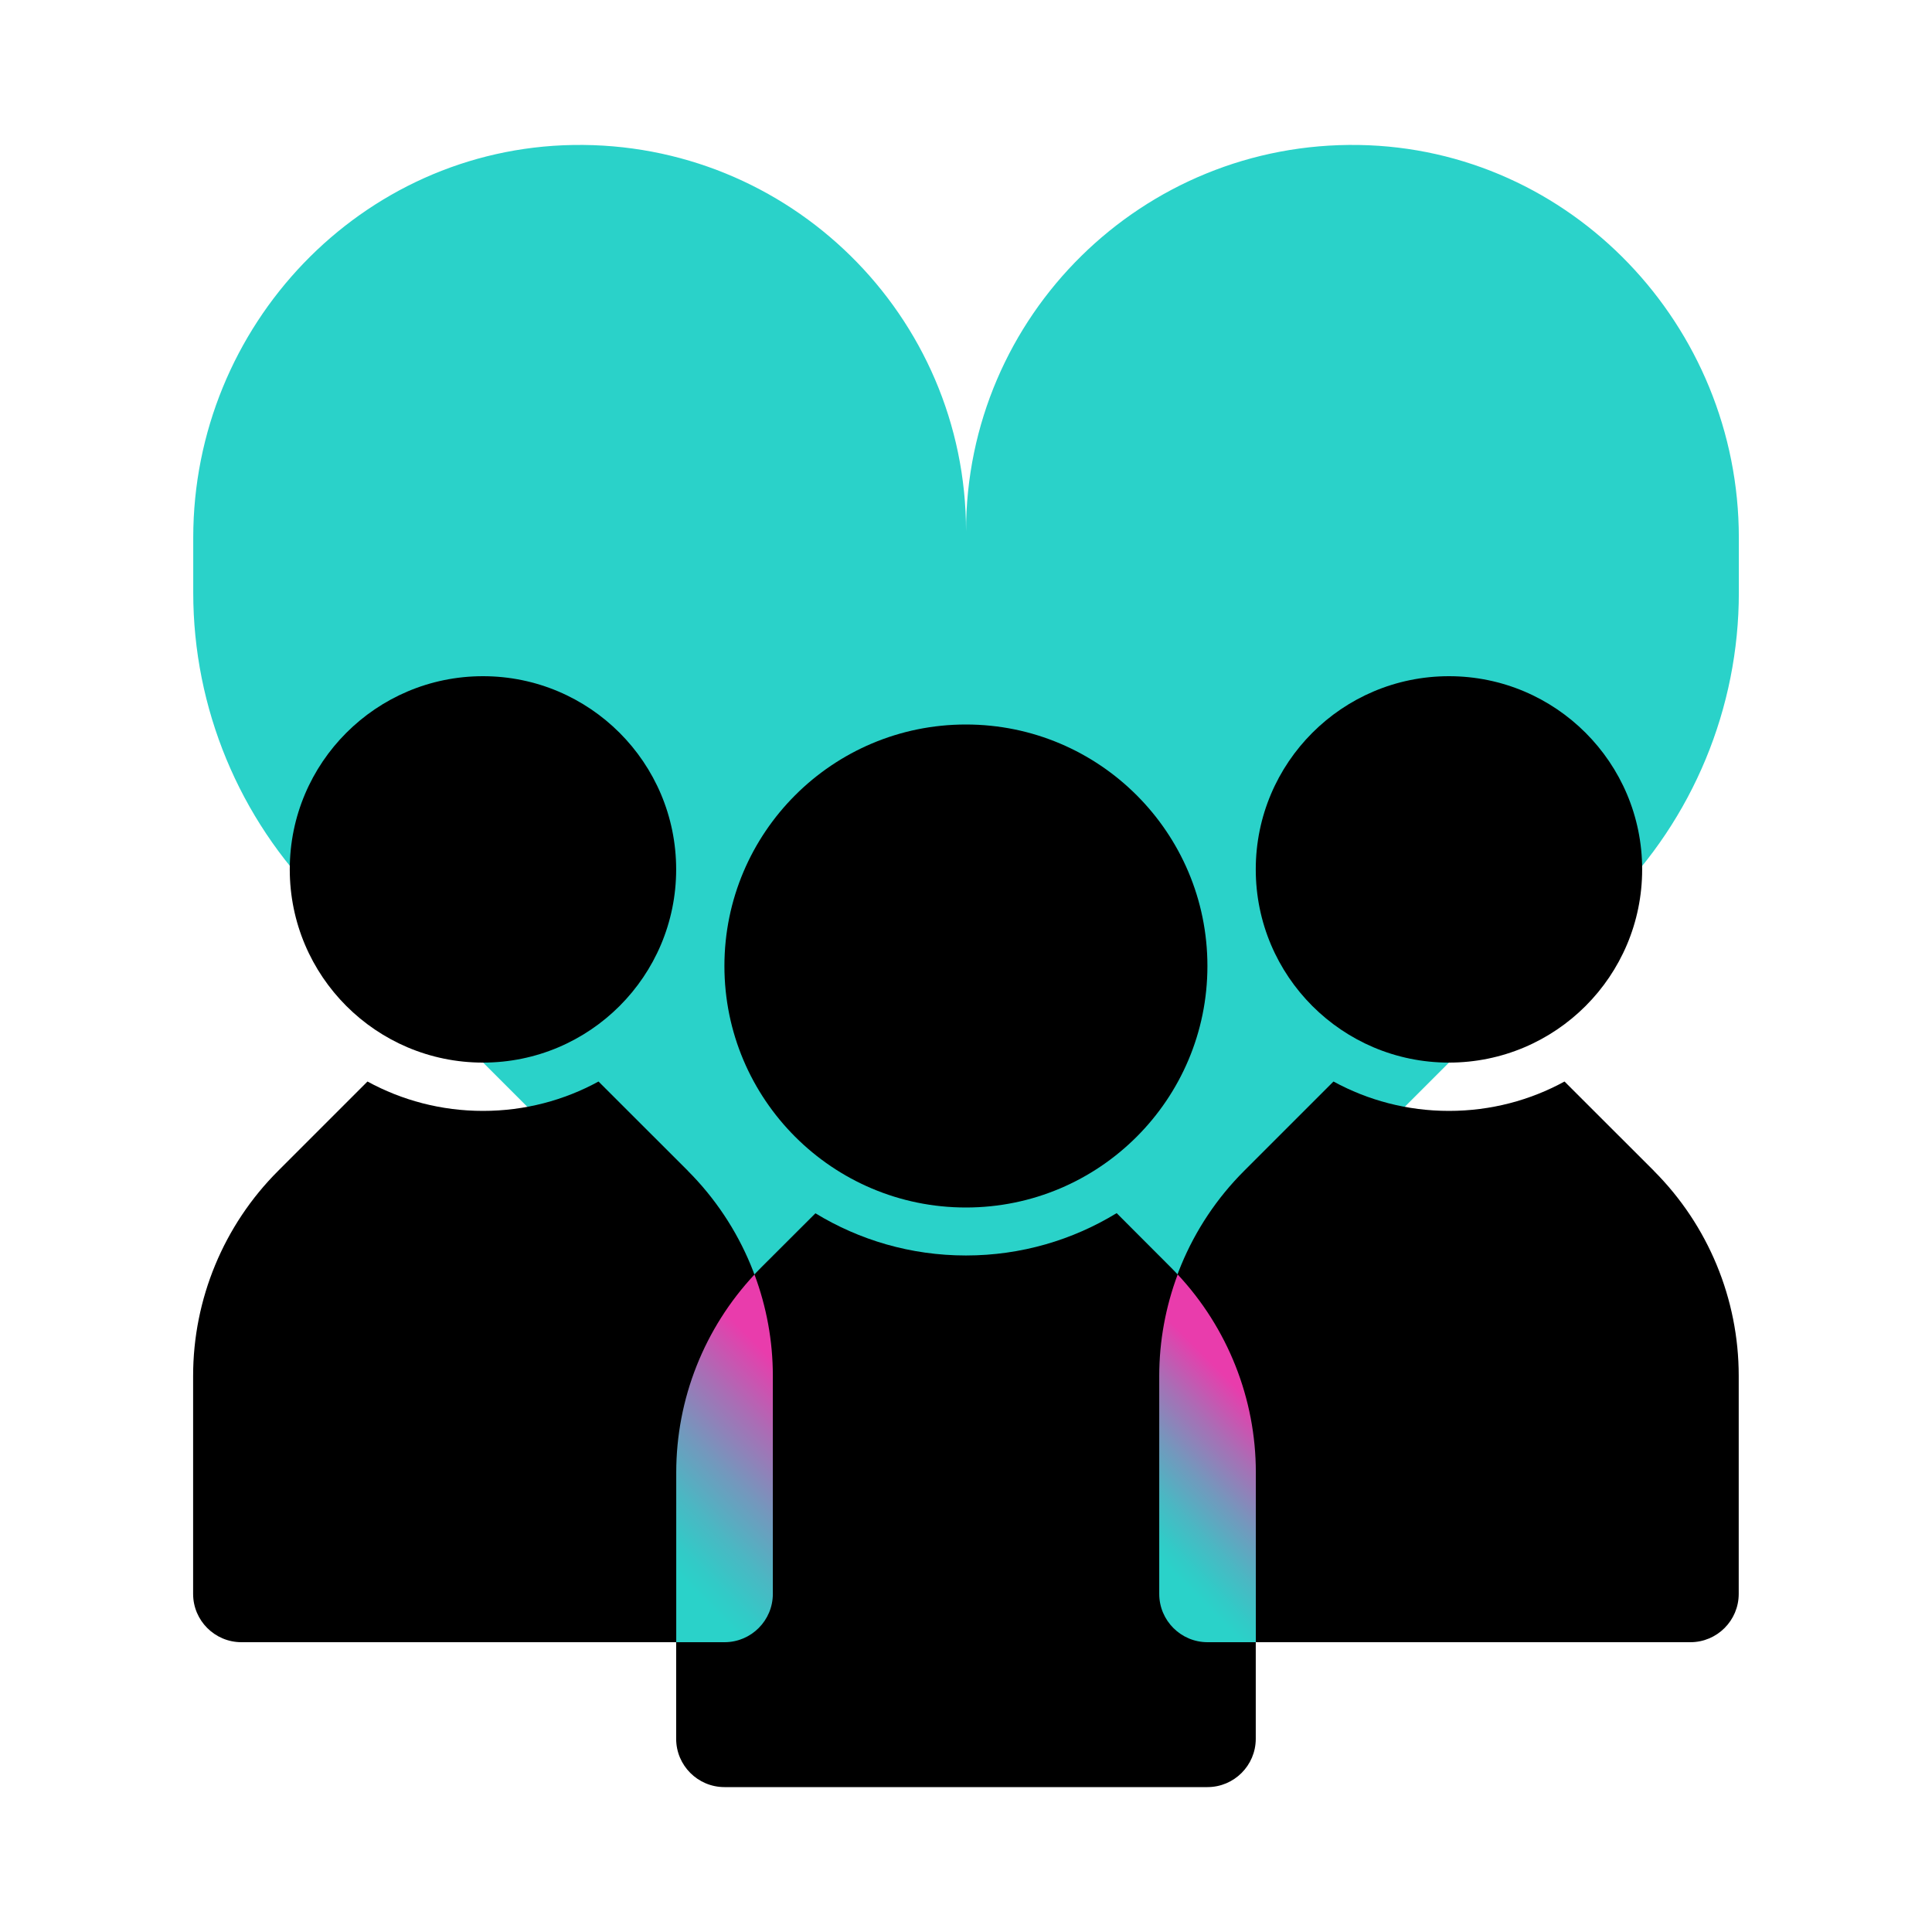 <svg xmlns="http://www.w3.org/2000/svg" width="96" height="96" viewBox="0 0 96 96" fill="none"><path d="M48.002 26.4C48.002 15.688 39.226 7.024 28.474 7.204C17.946 7.38 9.602 16.188 9.602 26.716V29.452C9.602 35.18 11.878 40.676 15.93 44.724L48.002 76.796L80.074 44.724C84.126 40.672 86.402 35.18 86.402 29.452V26.716C86.402 16.188 78.058 7.38 67.53 7.204C56.774 7.024 48.002 15.688 48.002 26.4Z" fill="#2AD2C9"></path><path d="M58.186 62.984L55.486 60.28C53.306 61.612 50.742 62.384 47.998 62.384C45.254 62.384 42.698 61.616 40.518 60.288L37.822 62.98C35.118 65.68 33.598 69.348 33.598 73.168V86.4C33.598 87.724 34.674 88.8 35.998 88.8H59.998C61.322 88.8 62.398 87.724 62.398 86.4V73.16C62.398 69.344 60.882 65.684 58.186 62.984Z" fill="black"></path><path d="M47.996 60C54.623 60 59.996 54.627 59.996 48C59.996 41.373 54.623 36 47.996 36C41.369 36 35.996 41.373 35.996 48C35.996 54.627 41.369 60 47.996 60Z" fill="black"></path><path d="M34.188 58.184L29.74 53.74C28.036 54.672 26.08 55.2 24 55.2C21.92 55.2 19.968 54.672 18.26 53.74L13.82 58.18C11.116 60.88 9.596 64.548 9.596 68.368V79.2C9.596 80.524 10.672 81.6 11.996 81.6H35.996C37.32 81.6 38.396 80.524 38.396 79.2V68.36C38.396 64.544 36.88 60.884 34.184 58.184H34.188Z" fill="black"></path><path d="M23.998 52.8C29.3 52.8 33.598 48.502 33.598 43.2C33.598 37.898 29.3 33.6 23.998 33.6C18.697 33.6 14.398 37.898 14.398 43.2C14.398 48.502 18.697 52.8 23.998 52.8Z" fill="black"></path><path d="M82.188 58.184L77.74 53.74C76.036 54.672 74.08 55.2 72 55.2C69.92 55.2 67.968 54.672 66.26 53.74L61.82 58.18C59.116 60.88 57.596 64.548 57.596 68.368V79.2C57.596 80.524 58.672 81.6 59.996 81.6H83.996C85.32 81.6 86.396 80.524 86.396 79.2V68.36C86.396 64.544 84.88 60.884 82.184 58.184H82.188Z" fill="black"></path><path d="M71.998 52.8C77.3 52.8 81.598 48.502 81.598 43.2C81.598 37.898 77.3 33.6 71.998 33.6C66.697 33.6 62.398 37.898 62.398 43.2C62.398 48.502 66.697 52.8 71.998 52.8Z" fill="black"></path><path d="M38.402 79.2V68.359C38.402 66.627 38.086 64.924 37.49 63.331C34.998 65.996 33.602 69.507 33.602 73.168V81.6H36.002C37.326 81.6 38.402 80.523 38.402 79.2Z" fill="url(#paint0_linear_3352_2495)"></path><path d="M58.518 63.328C57.922 64.924 57.602 66.632 57.602 68.368V79.2C57.602 80.524 58.678 81.6 60.002 81.6H62.402V73.16C62.402 69.504 61.006 65.992 58.518 63.328Z" fill="url(#paint1_linear_3352_2495)"></path><defs><linearGradient id="paint0_linear_3352_2495" x1="30.854" y1="78.852" x2="41.934" y2="67.775" gradientUnits="userSpaceOnUse"><stop offset="0.15" stop-color="#2AD2C9"></stop><stop offset="0.22" stop-color="#32CAC7"></stop><stop offset="0.34" stop-color="#4BB7C3"></stop><stop offset="0.49" stop-color="#7398BD"></stop><stop offset="0.67" stop-color="#AA6DB5"></stop><stop offset="0.85" stop-color="#E93CAC"></stop></linearGradient><linearGradient id="paint1_linear_3352_2495" x1="55.166" y1="77.756" x2="64.058" y2="68.868" gradientUnits="userSpaceOnUse"><stop offset="0.15" stop-color="#2AD2C9"></stop><stop offset="0.22" stop-color="#32CAC7"></stop><stop offset="0.34" stop-color="#4BB7C3"></stop><stop offset="0.49" stop-color="#7398BD"></stop><stop offset="0.67" stop-color="#AA6DB5"></stop><stop offset="0.85" stop-color="#E93CAC"></stop></linearGradient></defs></svg>